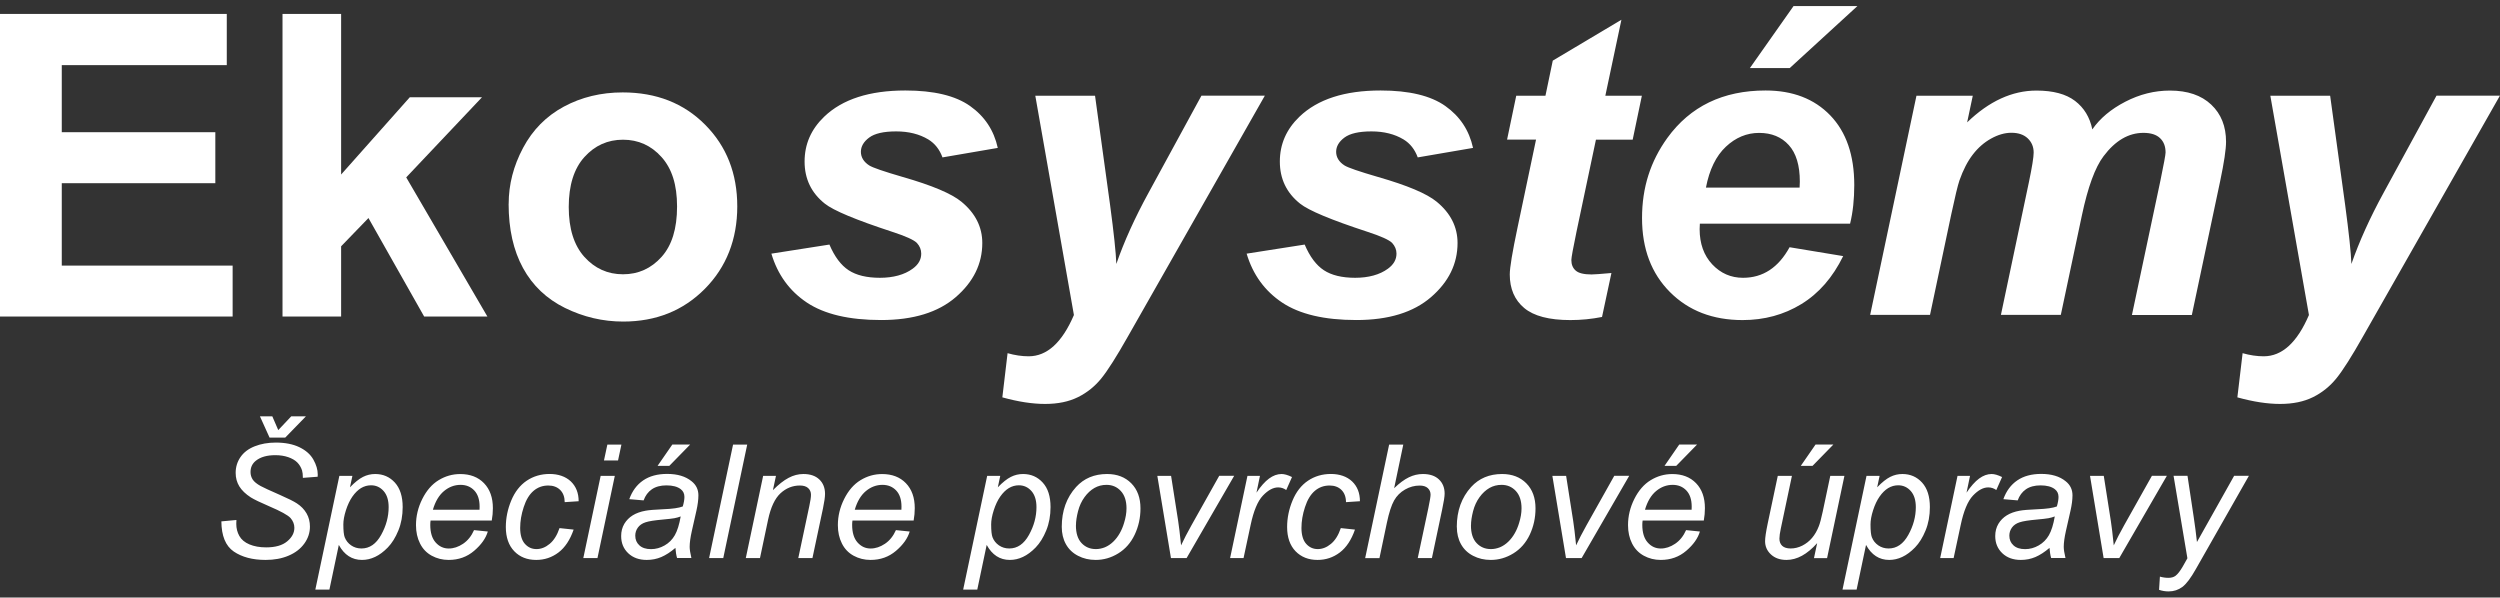 <svg width="205" height="49" viewBox="0 0 205 49" fill="none" xmlns="http://www.w3.org/2000/svg">
<rect x="0" y="0" width="205" height="49" fill="#333333" stroke="none"/>
<g clip-path="url(#clip0_524_4011)">
<path fill-rule="evenodd" clip-rule="evenodd" d="M186.178 7.848H191.072L192.302 16.802C192.611 19.107 192.782 20.72 192.815 21.645C193.455 19.805 194.332 17.864 195.449 15.819L199.793 7.845H204.993L193.768 27.585C192.844 29.224 192.116 30.369 191.585 31.024C191.054 31.679 190.417 32.194 189.668 32.565C188.922 32.936 188.023 33.123 186.972 33.123C185.92 33.123 184.763 32.943 183.464 32.583L183.894 28.961C184.487 29.13 185.061 29.216 185.622 29.216C187.128 29.216 188.365 28.09 189.333 25.832L186.168 7.852L186.178 7.848ZM157.147 7.848H161.768L161.306 10.034C163.107 8.295 165.003 7.427 166.986 7.427C168.354 7.427 169.409 7.708 170.151 8.273C170.893 8.838 171.366 9.616 171.57 10.61C172.196 9.706 173.098 8.95 174.274 8.342C175.449 7.733 176.668 7.427 177.934 7.427C179.382 7.427 180.51 7.812 181.321 8.579C182.133 9.346 182.536 10.361 182.536 11.625C182.536 12.244 182.376 13.317 182.056 14.84L179.731 25.828H174.819L177.148 14.84C177.432 13.461 177.577 12.684 177.577 12.504C177.577 12.007 177.428 11.614 177.122 11.326C176.82 11.038 176.366 10.894 175.762 10.894C174.543 10.894 173.451 11.531 172.494 12.806C171.799 13.72 171.206 15.341 170.715 17.663L168.987 25.821H164.075L166.367 14.952C166.629 13.699 166.76 12.885 166.76 12.514C166.76 12.039 166.596 11.65 166.273 11.344C165.949 11.038 165.501 10.887 164.93 10.887C164.395 10.887 163.842 11.046 163.271 11.362C162.7 11.679 162.201 12.115 161.776 12.666C161.346 13.22 160.979 13.929 160.673 14.801C160.535 15.207 160.313 16.126 160.007 17.558L158.261 25.821H153.353L157.151 7.841L157.147 7.848ZM147.069 0.5H152.305L146.76 5.58H143.492L147.069 0.5ZM147.567 15.38C147.578 15.164 147.586 15.002 147.586 14.891C147.586 13.559 147.284 12.561 146.68 11.895C146.076 11.229 145.264 10.898 144.249 10.898C143.234 10.898 142.324 11.276 141.52 12.032C140.716 12.788 140.171 13.904 139.887 15.384H147.567V15.38ZM151.708 18.343H139.388C139.377 18.534 139.37 18.682 139.37 18.783C139.37 19.978 139.716 20.943 140.403 21.677C141.095 22.412 141.935 22.779 142.928 22.779C144.558 22.779 145.832 21.944 146.745 20.273L151.14 21C150.285 22.75 149.143 24.061 147.709 24.936C146.279 25.811 144.671 26.246 142.892 26.246C140.451 26.246 138.468 25.483 136.94 23.953C135.411 22.423 134.647 20.399 134.647 17.883C134.647 15.366 135.339 13.235 136.718 11.316C138.599 8.72 141.284 7.42 144.777 7.42C147 7.42 148.768 8.1 150.082 9.461C151.391 10.822 152.05 12.727 152.05 15.175C152.05 16.349 151.937 17.404 151.708 18.34V18.343ZM123.579 11.452L124.332 7.848H126.727L127.327 4.972L132.956 1.62L131.638 7.848H134.633L133.88 11.452H130.867L129.277 18.984C128.993 20.349 128.851 21.13 128.851 21.321C128.851 21.695 128.971 21.983 129.212 22.192C129.452 22.401 129.885 22.505 130.51 22.505C130.729 22.505 131.267 22.466 132.137 22.387L131.366 25.991C130.521 26.16 129.655 26.246 128.764 26.246C127.032 26.246 125.77 25.915 124.984 25.256C124.198 24.597 123.801 23.679 123.801 22.505C123.801 21.951 124.012 20.676 124.434 18.678L125.955 11.449H123.576L123.579 11.452ZM102.229 20.799L106.984 20.054C107.406 21.047 107.93 21.749 108.56 22.16C109.186 22.57 110.041 22.779 111.125 22.779C112.209 22.779 113.137 22.531 113.81 22.034C114.276 21.695 114.512 21.285 114.512 20.799C114.512 20.471 114.392 20.18 114.152 19.917C113.901 19.668 113.224 19.362 112.115 19.002C109.149 18.03 107.312 17.263 106.606 16.698C105.5 15.819 104.947 14.667 104.947 13.245C104.947 11.823 105.482 10.599 106.555 9.569C108.05 8.136 110.266 7.42 113.21 7.42C115.549 7.42 117.318 7.845 118.515 8.691C119.712 9.537 120.472 10.682 120.789 12.129L116.255 12.907C116.015 12.252 115.629 11.762 115.091 11.434C114.36 10.995 113.483 10.775 112.457 10.775C111.431 10.775 110.692 10.945 110.241 11.283C109.79 11.621 109.564 12.01 109.564 12.45C109.564 12.889 109.793 13.274 110.248 13.566C110.532 13.746 111.452 14.063 113.002 14.513C115.396 15.2 117.001 15.877 117.809 16.543C118.948 17.479 119.519 18.61 119.519 19.927C119.519 21.631 118.795 23.11 117.347 24.363C115.899 25.616 113.857 26.243 111.223 26.243C108.589 26.243 106.573 25.764 105.14 24.813C103.71 23.859 102.735 22.52 102.222 20.792L102.229 20.799ZM84.899 7.848H89.793L91.026 16.802C91.335 19.107 91.507 20.72 91.539 21.645C92.176 19.805 93.056 17.864 94.174 15.819L98.518 7.845H103.717L92.493 27.585C91.568 29.224 90.841 30.369 90.313 31.024C89.782 31.679 89.145 32.194 88.396 32.565C87.65 32.936 86.751 33.123 85.7 33.123C84.648 33.123 83.491 32.943 82.192 32.583L82.621 28.961C83.215 29.13 83.789 29.216 84.35 29.216C85.856 29.216 87.093 28.09 88.061 25.832L84.895 7.852L84.899 7.848ZM63.258 20.799L68.013 20.054C68.435 21.047 68.959 21.749 69.589 22.16C70.214 22.57 71.07 22.779 72.154 22.779C73.238 22.779 74.166 22.531 74.839 22.034C75.308 21.695 75.541 21.285 75.541 20.799C75.541 20.471 75.421 20.18 75.181 19.917C74.93 19.668 74.253 19.362 73.143 19.002C70.178 18.03 68.341 17.263 67.635 16.698C66.529 15.819 65.976 14.667 65.976 13.245C65.976 11.823 66.51 10.599 67.584 9.569C69.079 8.136 71.295 7.42 74.239 7.42C76.578 7.42 78.346 7.845 79.543 8.691C80.74 9.537 81.501 10.682 81.817 12.129L77.284 12.907C77.044 12.252 76.658 11.762 76.12 11.434C75.388 10.995 74.511 10.775 73.485 10.775C72.459 10.775 71.721 10.945 71.27 11.283C70.818 11.621 70.593 12.01 70.593 12.45C70.593 12.889 70.822 13.274 71.277 13.566C71.561 13.746 72.481 14.063 74.031 14.513C76.425 15.2 78.03 15.877 78.838 16.543C79.976 17.479 80.548 18.61 80.548 19.927C80.548 21.631 79.823 23.11 78.375 24.363C76.927 25.616 74.886 26.243 72.252 26.243C69.618 26.243 67.602 25.764 66.168 24.813C64.739 23.859 63.764 22.52 63.251 20.792L63.258 20.799Z" fill="white"/>
<path fill-rule="evenodd" clip-rule="evenodd" d="M177.043 48.363L177.112 47.283C177.352 47.351 177.585 47.383 177.81 47.383C178.036 47.383 178.236 47.329 178.381 47.225C178.571 47.085 178.774 46.822 178.996 46.437L179.367 45.778L178.232 39.016H179.375L179.888 42.426C179.99 43.099 180.077 43.772 180.15 44.446L183.199 39.016H184.41L180.066 46.653C179.648 47.398 179.277 47.891 178.949 48.132C178.625 48.373 178.25 48.496 177.825 48.496C177.556 48.496 177.294 48.453 177.035 48.363M172.498 45.763L171.381 39.02H172.509L173.091 42.732C173.157 43.139 173.233 43.801 173.328 44.719C173.55 44.24 173.833 43.693 174.179 43.074L176.457 39.016H177.683L173.782 45.76H172.494L172.498 45.763ZM168.496 42.346C168.332 42.411 168.157 42.458 167.972 42.494C167.786 42.526 167.473 42.562 167.037 42.602C166.36 42.663 165.883 42.735 165.607 42.829C165.33 42.919 165.119 43.067 164.977 43.265C164.836 43.463 164.766 43.682 164.766 43.927C164.766 44.248 164.879 44.514 165.105 44.719C165.33 44.928 165.651 45.029 166.062 45.029C166.447 45.029 166.819 44.928 167.171 44.726C167.524 44.525 167.805 44.244 168.012 43.884C168.216 43.524 168.379 43.013 168.492 42.346H168.496ZM168.063 44.924C167.663 45.266 167.273 45.518 166.902 45.677C166.531 45.835 166.131 45.914 165.709 45.914C165.079 45.914 164.574 45.731 164.188 45.364C163.802 44.996 163.609 44.528 163.609 43.956C163.609 43.578 163.697 43.247 163.868 42.955C164.042 42.667 164.272 42.433 164.559 42.257C164.847 42.08 165.196 41.954 165.611 41.879C165.873 41.828 166.367 41.788 167.095 41.756C167.823 41.727 168.347 41.652 168.663 41.529C168.754 41.216 168.798 40.957 168.798 40.748C168.798 40.481 168.7 40.273 168.503 40.118C168.234 39.906 167.841 39.801 167.324 39.801C166.837 39.801 166.437 39.909 166.127 40.121C165.818 40.334 165.592 40.64 165.451 41.032L164.275 40.932C164.515 40.262 164.894 39.751 165.414 39.394C165.934 39.038 166.589 38.861 167.379 38.861C168.223 38.861 168.889 39.059 169.38 39.459C169.755 39.754 169.944 40.139 169.944 40.615C169.944 40.975 169.889 41.392 169.784 41.864L169.405 43.538C169.285 44.071 169.227 44.507 169.227 44.842C169.227 45.054 169.274 45.356 169.369 45.756H168.194C168.128 45.536 168.085 45.256 168.059 44.917L168.063 44.924ZM159.094 45.763L160.517 39.02H161.543L161.255 40.399C161.605 39.877 161.95 39.491 162.285 39.243C162.62 38.995 162.965 38.869 163.315 38.869C163.544 38.869 163.831 38.951 164.17 39.117L163.697 40.183C163.497 40.039 163.275 39.967 163.035 39.967C162.627 39.967 162.212 40.19 161.783 40.64C161.357 41.09 161.019 41.897 160.775 43.059L160.197 45.763H159.094ZM153.382 43.005C153.382 43.509 153.418 43.859 153.491 44.053C153.596 44.327 153.775 44.55 154.019 44.719C154.262 44.888 154.546 44.975 154.866 44.975C155.532 44.975 156.071 44.604 156.482 43.862C156.893 43.121 157.097 42.361 157.097 41.587C157.097 41.014 156.958 40.575 156.682 40.262C156.405 39.952 156.063 39.794 155.652 39.794C155.357 39.794 155.085 39.873 154.83 40.024C154.579 40.179 154.342 40.41 154.128 40.716C153.913 41.022 153.735 41.4 153.593 41.843C153.451 42.285 153.382 42.674 153.382 43.005ZM151.086 48.345L153.054 39.02H154.128L153.928 39.959C154.324 39.549 154.681 39.265 154.997 39.106C155.31 38.948 155.645 38.869 155.994 38.869C156.645 38.869 157.184 39.103 157.61 39.571C158.035 40.039 158.25 40.708 158.25 41.58C158.25 42.282 158.134 42.923 157.897 43.499C157.661 44.078 157.373 44.539 157.031 44.892C156.689 45.245 156.344 45.5 155.991 45.666C155.641 45.832 155.281 45.914 154.914 45.914C154.099 45.914 153.462 45.504 153.014 44.683L152.243 48.345H151.082H151.086ZM147.666 38.199L148.874 36.453H150.336L148.63 38.199H147.666ZM149.001 44.543C148.183 45.457 147.349 45.914 146.494 45.914C145.967 45.914 145.545 45.767 145.221 45.468C144.897 45.169 144.737 44.806 144.737 44.373C144.737 44.089 144.81 43.603 144.955 42.912L145.778 39.02H146.938L146.029 43.329C145.952 43.689 145.912 43.97 145.912 44.168C145.912 44.424 145.992 44.618 146.145 44.762C146.301 44.903 146.531 44.975 146.836 44.975C147.16 44.975 147.48 44.896 147.79 44.741C148.099 44.582 148.368 44.373 148.59 44.107C148.816 43.841 148.998 43.524 149.139 43.16C149.234 42.926 149.343 42.519 149.467 41.936L150.082 39.023H151.242L149.82 45.767H148.746L149.005 44.546L149.001 44.543ZM136.492 38.199L137.697 36.453H139.159L137.453 38.199H136.492ZM134.888 41.799H138.712C138.715 41.68 138.719 41.598 138.719 41.544C138.719 40.968 138.573 40.528 138.282 40.219C137.991 39.913 137.617 39.758 137.158 39.758C136.663 39.758 136.208 39.927 135.801 40.266C135.393 40.604 135.088 41.115 134.888 41.796V41.799ZM138.264 43.47L139.392 43.585C139.228 44.139 138.857 44.665 138.271 45.166C137.689 45.666 136.991 45.914 136.183 45.914C135.677 45.914 135.215 45.799 134.793 45.569C134.371 45.338 134.051 45.004 133.829 44.564C133.607 44.125 133.498 43.625 133.498 43.059C133.498 42.321 133.669 41.608 134.014 40.917C134.36 40.226 134.804 39.711 135.353 39.376C135.899 39.041 136.492 38.872 137.129 38.872C137.94 38.872 138.592 39.121 139.076 39.621C139.559 40.121 139.803 40.802 139.803 41.666C139.803 41.997 139.774 42.336 139.712 42.681H134.695C134.677 42.811 134.669 42.93 134.669 43.038C134.669 43.668 134.815 44.15 135.11 44.481C135.401 44.813 135.761 44.978 136.183 44.978C136.58 44.978 136.973 44.849 137.358 44.59C137.744 44.33 138.042 43.959 138.257 43.473L138.264 43.47ZM128.411 45.763L127.294 39.02H128.422L129.004 42.732C129.07 43.139 129.146 43.801 129.241 44.719C129.463 44.24 129.747 43.693 130.092 43.074L132.37 39.016H133.596L129.696 45.76H128.408L128.411 45.763ZM120.618 43.088C120.618 43.722 120.771 44.204 121.08 44.532C121.389 44.86 121.778 45.025 122.255 45.025C122.502 45.025 122.75 44.975 122.994 44.878C123.237 44.777 123.463 44.626 123.674 44.424C123.885 44.222 124.063 43.988 124.209 43.729C124.358 43.47 124.474 43.189 124.565 42.887C124.696 42.469 124.766 42.066 124.766 41.68C124.766 41.072 124.609 40.597 124.3 40.262C123.991 39.927 123.601 39.758 123.128 39.758C122.764 39.758 122.433 39.844 122.135 40.014C121.837 40.186 121.564 40.435 121.324 40.766C121.083 41.097 120.905 41.479 120.792 41.918C120.68 42.357 120.621 42.746 120.621 43.088H120.618ZM119.457 43.203C119.457 41.886 119.85 40.798 120.632 39.934C121.28 39.225 122.124 38.869 123.172 38.869C123.994 38.869 124.656 39.124 125.159 39.632C125.661 40.139 125.912 40.827 125.912 41.688C125.912 42.462 125.752 43.182 125.439 43.848C125.122 44.514 124.671 45.025 124.089 45.382C123.507 45.738 122.892 45.914 122.244 45.914C121.713 45.914 121.233 45.803 120.796 45.576C120.363 45.353 120.032 45.036 119.803 44.626C119.574 44.215 119.461 43.74 119.461 43.203H119.457ZM111.944 45.763L113.909 36.456H115.069L114.32 40.032C114.753 39.617 115.153 39.319 115.528 39.139C115.899 38.959 116.281 38.869 116.677 38.869C117.241 38.869 117.682 39.016 117.991 39.311C118.304 39.607 118.46 39.995 118.46 40.478C118.46 40.716 118.391 41.151 118.256 41.785L117.416 45.763H116.255L117.121 41.68C117.245 41.086 117.307 40.716 117.307 40.564C117.307 40.345 117.23 40.165 117.078 40.024C116.925 39.884 116.703 39.816 116.412 39.816C115.993 39.816 115.593 39.923 115.211 40.143C114.829 40.363 114.531 40.658 114.316 41.04C114.101 41.418 113.901 42.03 113.723 42.872L113.115 45.767H111.955L111.944 45.763ZM109.946 43.304L111.107 43.427C110.816 44.269 110.401 44.896 109.866 45.302C109.328 45.709 108.72 45.914 108.036 45.914C107.297 45.914 106.697 45.677 106.235 45.202C105.777 44.726 105.544 44.064 105.544 43.214C105.544 42.48 105.693 41.752 105.988 41.043C106.282 40.334 106.704 39.79 107.254 39.419C107.803 39.049 108.433 38.865 109.135 38.865C109.837 38.865 110.445 39.07 110.874 39.477C111.3 39.884 111.514 40.428 111.514 41.101L110.372 41.176C110.368 40.748 110.241 40.413 109.997 40.172C109.75 39.931 109.426 39.812 109.026 39.812C108.56 39.812 108.156 39.959 107.814 40.251C107.472 40.543 107.203 40.986 107.01 41.58C106.814 42.174 106.719 42.746 106.719 43.297C106.719 43.848 106.846 44.305 107.105 44.593C107.359 44.881 107.68 45.025 108.054 45.025C108.429 45.025 108.793 44.885 109.135 44.6C109.481 44.316 109.75 43.884 109.946 43.304ZM100.868 45.763L102.291 39.02H103.317L103.03 40.399C103.379 39.877 103.725 39.491 104.059 39.243C104.394 38.995 104.74 38.869 105.089 38.869C105.318 38.869 105.606 38.951 105.944 39.117L105.471 40.183C105.271 40.039 105.049 39.967 104.809 39.967C104.401 39.967 103.987 40.19 103.557 40.64C103.131 41.09 102.793 41.897 102.549 43.059L101.971 45.763H100.868ZM96.018 45.763L94.901 39.02H96.029L96.611 42.732C96.677 43.139 96.753 43.801 96.848 44.719C97.07 44.24 97.354 43.693 97.699 43.074L99.977 39.016H101.203L97.303 45.76H96.015L96.018 45.763ZM88.225 43.088C88.225 43.722 88.378 44.204 88.687 44.532C88.996 44.86 89.385 45.025 89.862 45.025C90.11 45.025 90.357 44.975 90.601 44.878C90.844 44.777 91.07 44.626 91.281 44.424C91.492 44.222 91.67 43.988 91.816 43.729C91.965 43.47 92.082 43.189 92.172 42.887C92.303 42.469 92.373 42.066 92.373 41.68C92.373 41.072 92.216 40.597 91.907 40.262C91.598 39.927 91.208 39.758 90.735 39.758C90.371 39.758 90.04 39.844 89.742 40.014C89.444 40.186 89.171 40.435 88.931 40.766C88.691 41.097 88.512 41.479 88.4 41.918C88.287 42.357 88.228 42.746 88.228 43.088H88.225ZM87.064 43.203C87.064 41.886 87.457 40.798 88.239 39.934C88.887 39.225 89.731 38.869 90.779 38.869C91.601 38.869 92.263 39.124 92.766 39.632C93.268 40.139 93.519 40.827 93.519 41.688C93.519 42.462 93.359 43.182 93.042 43.848C92.726 44.514 92.274 45.025 91.692 45.382C91.11 45.738 90.495 45.914 89.848 45.914C89.316 45.914 88.836 45.803 88.4 45.576C87.966 45.353 87.635 45.036 87.406 44.626C87.177 44.215 87.064 43.74 87.064 43.203ZM81.275 43.005C81.275 43.509 81.312 43.859 81.385 44.053C81.49 44.327 81.668 44.55 81.912 44.719C82.156 44.888 82.44 44.975 82.76 44.975C83.426 44.975 83.964 44.604 84.375 43.862C84.787 43.121 84.99 42.361 84.99 41.587C84.99 41.014 84.852 40.575 84.576 40.262C84.299 39.952 83.957 39.794 83.546 39.794C83.251 39.794 82.978 39.873 82.724 40.024C82.472 40.179 82.236 40.41 82.021 40.716C81.807 41.022 81.628 41.4 81.487 41.843C81.345 42.285 81.275 42.674 81.275 43.005ZM78.98 48.345L80.948 39.02H82.021L81.821 39.959C82.218 39.549 82.574 39.265 82.891 39.106C83.204 38.948 83.538 38.869 83.888 38.869C84.539 38.869 85.078 39.103 85.503 39.571C85.933 40.039 86.144 40.708 86.144 41.58C86.144 42.282 86.027 42.923 85.791 43.499C85.554 44.078 85.267 44.539 84.925 44.892C84.583 45.245 84.237 45.5 83.884 45.666C83.535 45.832 83.175 45.914 82.807 45.914C81.989 45.914 81.356 45.504 80.908 44.683L80.137 48.345H78.976H78.98ZM70.091 41.799H73.915C73.918 41.68 73.922 41.598 73.922 41.544C73.922 40.968 73.777 40.528 73.486 40.219C73.195 39.913 72.82 39.758 72.361 39.758C71.867 39.758 71.412 39.927 71.004 40.266C70.597 40.604 70.291 41.115 70.091 41.796V41.799ZM73.467 43.47L74.595 43.585C74.432 44.139 74.06 44.665 73.475 45.166C72.889 45.666 72.194 45.914 71.386 45.914C70.88 45.914 70.418 45.799 69.996 45.569C69.574 45.338 69.254 45.004 69.036 44.564C68.814 44.125 68.705 43.625 68.705 43.059C68.705 42.321 68.876 41.608 69.221 40.917C69.567 40.226 70.011 39.711 70.56 39.376C71.106 39.041 71.699 38.872 72.336 38.872C73.147 38.872 73.799 39.121 74.282 39.621C74.766 40.121 75.01 40.802 75.01 41.666C75.01 41.997 74.981 42.336 74.919 42.681H69.902C69.883 42.811 69.876 42.93 69.876 43.038C69.876 43.668 70.022 44.15 70.317 44.481C70.611 44.813 70.968 44.978 71.39 44.978C71.786 44.978 72.179 44.849 72.565 44.59C72.951 44.33 73.249 43.959 73.464 43.473L73.467 43.47ZM61.155 45.763L62.578 39.02H63.629L63.378 40.194C63.837 39.733 64.262 39.394 64.662 39.185C65.059 38.973 65.466 38.869 65.881 38.869C66.434 38.869 66.867 39.016 67.18 39.311C67.493 39.607 67.653 40.003 67.653 40.499C67.653 40.748 67.599 41.144 67.486 41.68L66.62 45.763H65.459L66.365 41.49C66.456 41.076 66.5 40.766 66.5 40.568C66.5 40.345 66.42 40.161 66.267 40.021C66.111 39.88 65.885 39.812 65.59 39.812C64.993 39.812 64.466 40.024 64.004 40.446C63.542 40.87 63.2 41.594 62.981 42.624L62.319 45.76H61.159L61.155 45.763ZM58.146 45.763L60.111 36.456H61.271L59.307 45.763H58.146ZM53.922 38.199L55.13 36.453H56.592L54.886 38.199H53.922ZM55.821 42.346C55.657 42.411 55.483 42.458 55.297 42.494C55.111 42.526 54.799 42.562 54.362 42.602C53.685 42.663 53.209 42.735 52.932 42.829C52.656 42.919 52.444 43.067 52.303 43.265C52.161 43.463 52.092 43.682 52.092 43.927C52.092 44.248 52.204 44.514 52.43 44.719C52.656 44.928 52.976 45.029 53.387 45.029C53.773 45.029 54.144 44.928 54.497 44.726C54.853 44.525 55.13 44.244 55.337 43.884C55.541 43.524 55.701 43.013 55.817 42.346H55.821ZM55.388 44.924C54.988 45.266 54.599 45.518 54.227 45.677C53.856 45.835 53.456 45.914 53.034 45.914C52.404 45.914 51.899 45.731 51.513 45.364C51.127 44.996 50.935 44.528 50.935 43.956C50.935 43.578 51.022 43.247 51.193 42.955C51.368 42.667 51.597 42.433 51.884 42.257C52.172 42.08 52.521 41.954 52.936 41.879C53.198 41.828 53.693 41.788 54.42 41.756C55.148 41.727 55.672 41.652 55.988 41.529C56.079 41.216 56.123 40.957 56.123 40.748C56.123 40.481 56.025 40.273 55.828 40.118C55.559 39.906 55.166 39.801 54.649 39.801C54.162 39.801 53.762 39.909 53.452 40.121C53.143 40.334 52.917 40.64 52.776 41.032L51.6 40.932C51.841 40.262 52.219 39.751 52.739 39.394C53.26 39.038 53.914 38.861 54.704 38.861C55.548 38.861 56.214 39.059 56.705 39.459C57.08 39.754 57.269 40.139 57.269 40.615C57.269 40.975 57.215 41.392 57.109 41.864L56.731 43.538C56.611 44.071 56.552 44.507 56.552 44.842C56.552 45.054 56.6 45.356 56.694 45.756H55.519C55.453 45.536 55.41 45.256 55.384 44.917L55.388 44.924ZM47.831 45.763L49.254 39.02H50.414L48.992 45.763H47.831ZM49.526 37.756L49.803 36.456H50.956L50.68 37.756H49.526ZM45.877 43.304L47.038 43.427C46.747 44.269 46.332 44.896 45.797 45.302C45.259 45.709 44.651 45.914 43.967 45.914C43.228 45.914 42.628 45.677 42.17 45.202C41.711 44.726 41.478 44.064 41.478 43.214C41.478 42.48 41.627 41.752 41.922 41.043C42.217 40.334 42.639 39.79 43.188 39.419C43.738 39.049 44.367 38.865 45.069 38.865C45.772 38.865 46.379 39.07 46.809 39.477C47.234 39.884 47.449 40.428 47.449 41.101L46.306 41.176C46.303 40.748 46.175 40.413 45.932 40.172C45.684 39.931 45.361 39.812 44.96 39.812C44.495 39.812 44.091 39.959 43.749 40.251C43.407 40.543 43.137 40.986 42.945 41.58C42.748 42.174 42.654 42.746 42.654 43.297C42.654 43.848 42.781 44.305 43.039 44.593C43.297 44.881 43.61 45.025 43.989 45.025C44.367 45.025 44.727 44.885 45.069 44.6C45.415 44.316 45.684 43.884 45.881 43.304H45.877ZM35.497 41.799H39.321C39.324 41.68 39.328 41.598 39.328 41.544C39.328 40.968 39.182 40.528 38.891 40.219C38.6 39.913 38.226 39.758 37.767 39.758C37.272 39.758 36.818 39.927 36.41 40.266C36.002 40.604 35.697 41.115 35.497 41.796V41.799ZM38.873 43.47L40.001 43.585C39.837 44.139 39.466 44.665 38.88 45.166C38.295 45.666 37.6 45.914 36.792 45.914C36.286 45.914 35.824 45.799 35.402 45.569C34.98 45.338 34.66 45.004 34.442 44.564C34.22 44.125 34.111 43.625 34.111 43.059C34.111 42.321 34.282 41.608 34.627 40.917C34.973 40.226 35.417 39.711 35.966 39.376C36.512 39.041 37.105 38.872 37.742 38.872C38.553 38.872 39.204 39.121 39.688 39.621C40.172 40.121 40.416 40.802 40.416 41.666C40.416 41.997 40.387 42.336 40.325 42.681H35.307C35.289 42.811 35.282 42.93 35.282 43.038C35.282 43.668 35.428 44.15 35.722 44.481C36.017 44.813 36.374 44.978 36.796 44.978C37.192 44.978 37.585 44.849 37.971 44.59C38.356 44.33 38.655 43.959 38.87 43.473L38.873 43.47ZM28.154 43.005C28.154 43.509 28.191 43.859 28.264 44.053C28.373 44.327 28.547 44.55 28.791 44.719C29.035 44.888 29.319 44.975 29.639 44.975C30.305 44.975 30.843 44.604 31.254 43.862C31.666 43.121 31.869 42.361 31.869 41.587C31.869 41.014 31.731 40.575 31.454 40.262C31.178 39.952 30.836 39.794 30.425 39.794C30.13 39.794 29.857 39.873 29.602 40.024C29.351 40.179 29.115 40.41 28.9 40.716C28.686 41.022 28.507 41.4 28.365 41.843C28.224 42.285 28.154 42.674 28.154 43.005ZM25.858 48.345L27.827 39.02H28.897L28.697 39.959C29.093 39.549 29.45 39.265 29.766 39.106C30.079 38.948 30.414 38.869 30.763 38.869C31.414 38.869 31.953 39.103 32.379 39.571C32.804 40.039 33.019 40.708 33.019 41.58C33.019 42.282 32.903 42.923 32.666 43.499C32.429 44.078 32.142 44.539 31.8 44.892C31.458 45.245 31.112 45.5 30.759 45.666C30.41 45.832 30.05 45.914 29.683 45.914C28.867 45.914 28.231 45.504 27.783 44.683L27.012 48.345H25.851H25.858ZM25.087 34.138L23.388 35.884H22.104L21.314 34.138H22.329L22.817 35.268L23.883 34.138H25.087ZM18.152 42.753L19.386 42.638L19.375 42.962C19.375 43.322 19.459 43.65 19.626 43.949C19.793 44.248 20.07 44.478 20.452 44.64C20.837 44.802 21.296 44.885 21.823 44.885C22.577 44.885 23.151 44.723 23.544 44.395C23.941 44.068 24.138 43.697 24.138 43.279C24.138 42.987 24.032 42.721 23.825 42.48C23.61 42.242 23.028 41.922 22.075 41.515C21.336 41.198 20.83 40.953 20.561 40.784C20.139 40.51 19.826 40.208 19.626 39.884C19.426 39.56 19.324 39.189 19.324 38.775C19.324 38.296 19.455 37.864 19.721 37.479C19.986 37.094 20.375 36.798 20.885 36.597C21.394 36.395 21.973 36.291 22.613 36.291C23.377 36.291 24.025 36.417 24.552 36.672C25.08 36.928 25.462 37.266 25.698 37.688C25.935 38.112 26.055 38.516 26.055 38.901C26.055 38.941 26.055 39.002 26.048 39.092L24.836 39.185C24.836 38.923 24.811 38.717 24.767 38.57C24.68 38.31 24.549 38.094 24.37 37.914C24.192 37.738 23.945 37.594 23.632 37.486C23.319 37.378 22.966 37.324 22.577 37.324C21.893 37.324 21.361 37.475 20.979 37.781C20.688 38.015 20.543 38.321 20.543 38.71C20.543 38.937 20.605 39.142 20.721 39.322C20.841 39.502 21.056 39.679 21.369 39.852C21.591 39.974 22.118 40.219 22.951 40.582C23.628 40.878 24.094 41.112 24.349 41.281C24.691 41.504 24.953 41.778 25.138 42.098C25.324 42.419 25.415 42.782 25.415 43.185C25.415 43.689 25.258 44.154 24.949 44.579C24.64 45.004 24.21 45.335 23.661 45.565C23.115 45.799 22.486 45.914 21.78 45.914C20.714 45.914 19.844 45.684 19.171 45.227C18.498 44.766 18.16 43.941 18.152 42.746V42.753Z" fill="white"/>
<path fill-rule="evenodd" clip-rule="evenodd" d="M46.637 16.971C46.637 18.754 47.067 20.118 47.922 21.069C48.777 22.015 49.832 22.491 51.087 22.491C52.342 22.491 53.394 22.015 54.245 21.069C55.097 20.122 55.519 18.743 55.519 16.939C55.519 15.135 55.093 13.825 54.245 12.878C53.398 11.931 52.342 11.456 51.087 11.456C49.832 11.456 48.777 11.931 47.922 12.878C47.067 13.825 46.637 15.193 46.637 16.975M41.711 16.716C41.711 15.135 42.104 13.605 42.89 12.129C43.676 10.649 44.793 9.522 46.233 8.745C47.678 7.967 49.286 7.578 51.065 7.578C53.812 7.578 56.068 8.46 57.822 10.228C59.579 11.996 60.456 14.228 60.456 16.925C60.456 19.621 59.568 21.9 57.796 23.686C56.021 25.476 53.791 26.368 51.098 26.368C49.432 26.368 47.845 25.994 46.332 25.252C44.822 24.507 43.672 23.416 42.886 21.976C42.1 20.536 41.707 18.786 41.707 16.719L41.711 16.716ZM23.166 25.958V1.141H27.972V14.311L33.601 7.978H39.521L33.31 14.545L39.965 25.954H34.78L30.213 17.879L27.972 20.197V25.954H23.166V25.958ZM0 25.958V1.141H18.596V5.339H5.065V10.84H17.657V15.024H5.065V21.778H19.076V25.958H0Z" fill="white"/>
</g>
<defs>
<clipPath id="clip0_524_4011">
<rect width="205" height="48" fill="white" transform="translate(0 0.5)"/>
</clipPath>
</defs>
</svg>
